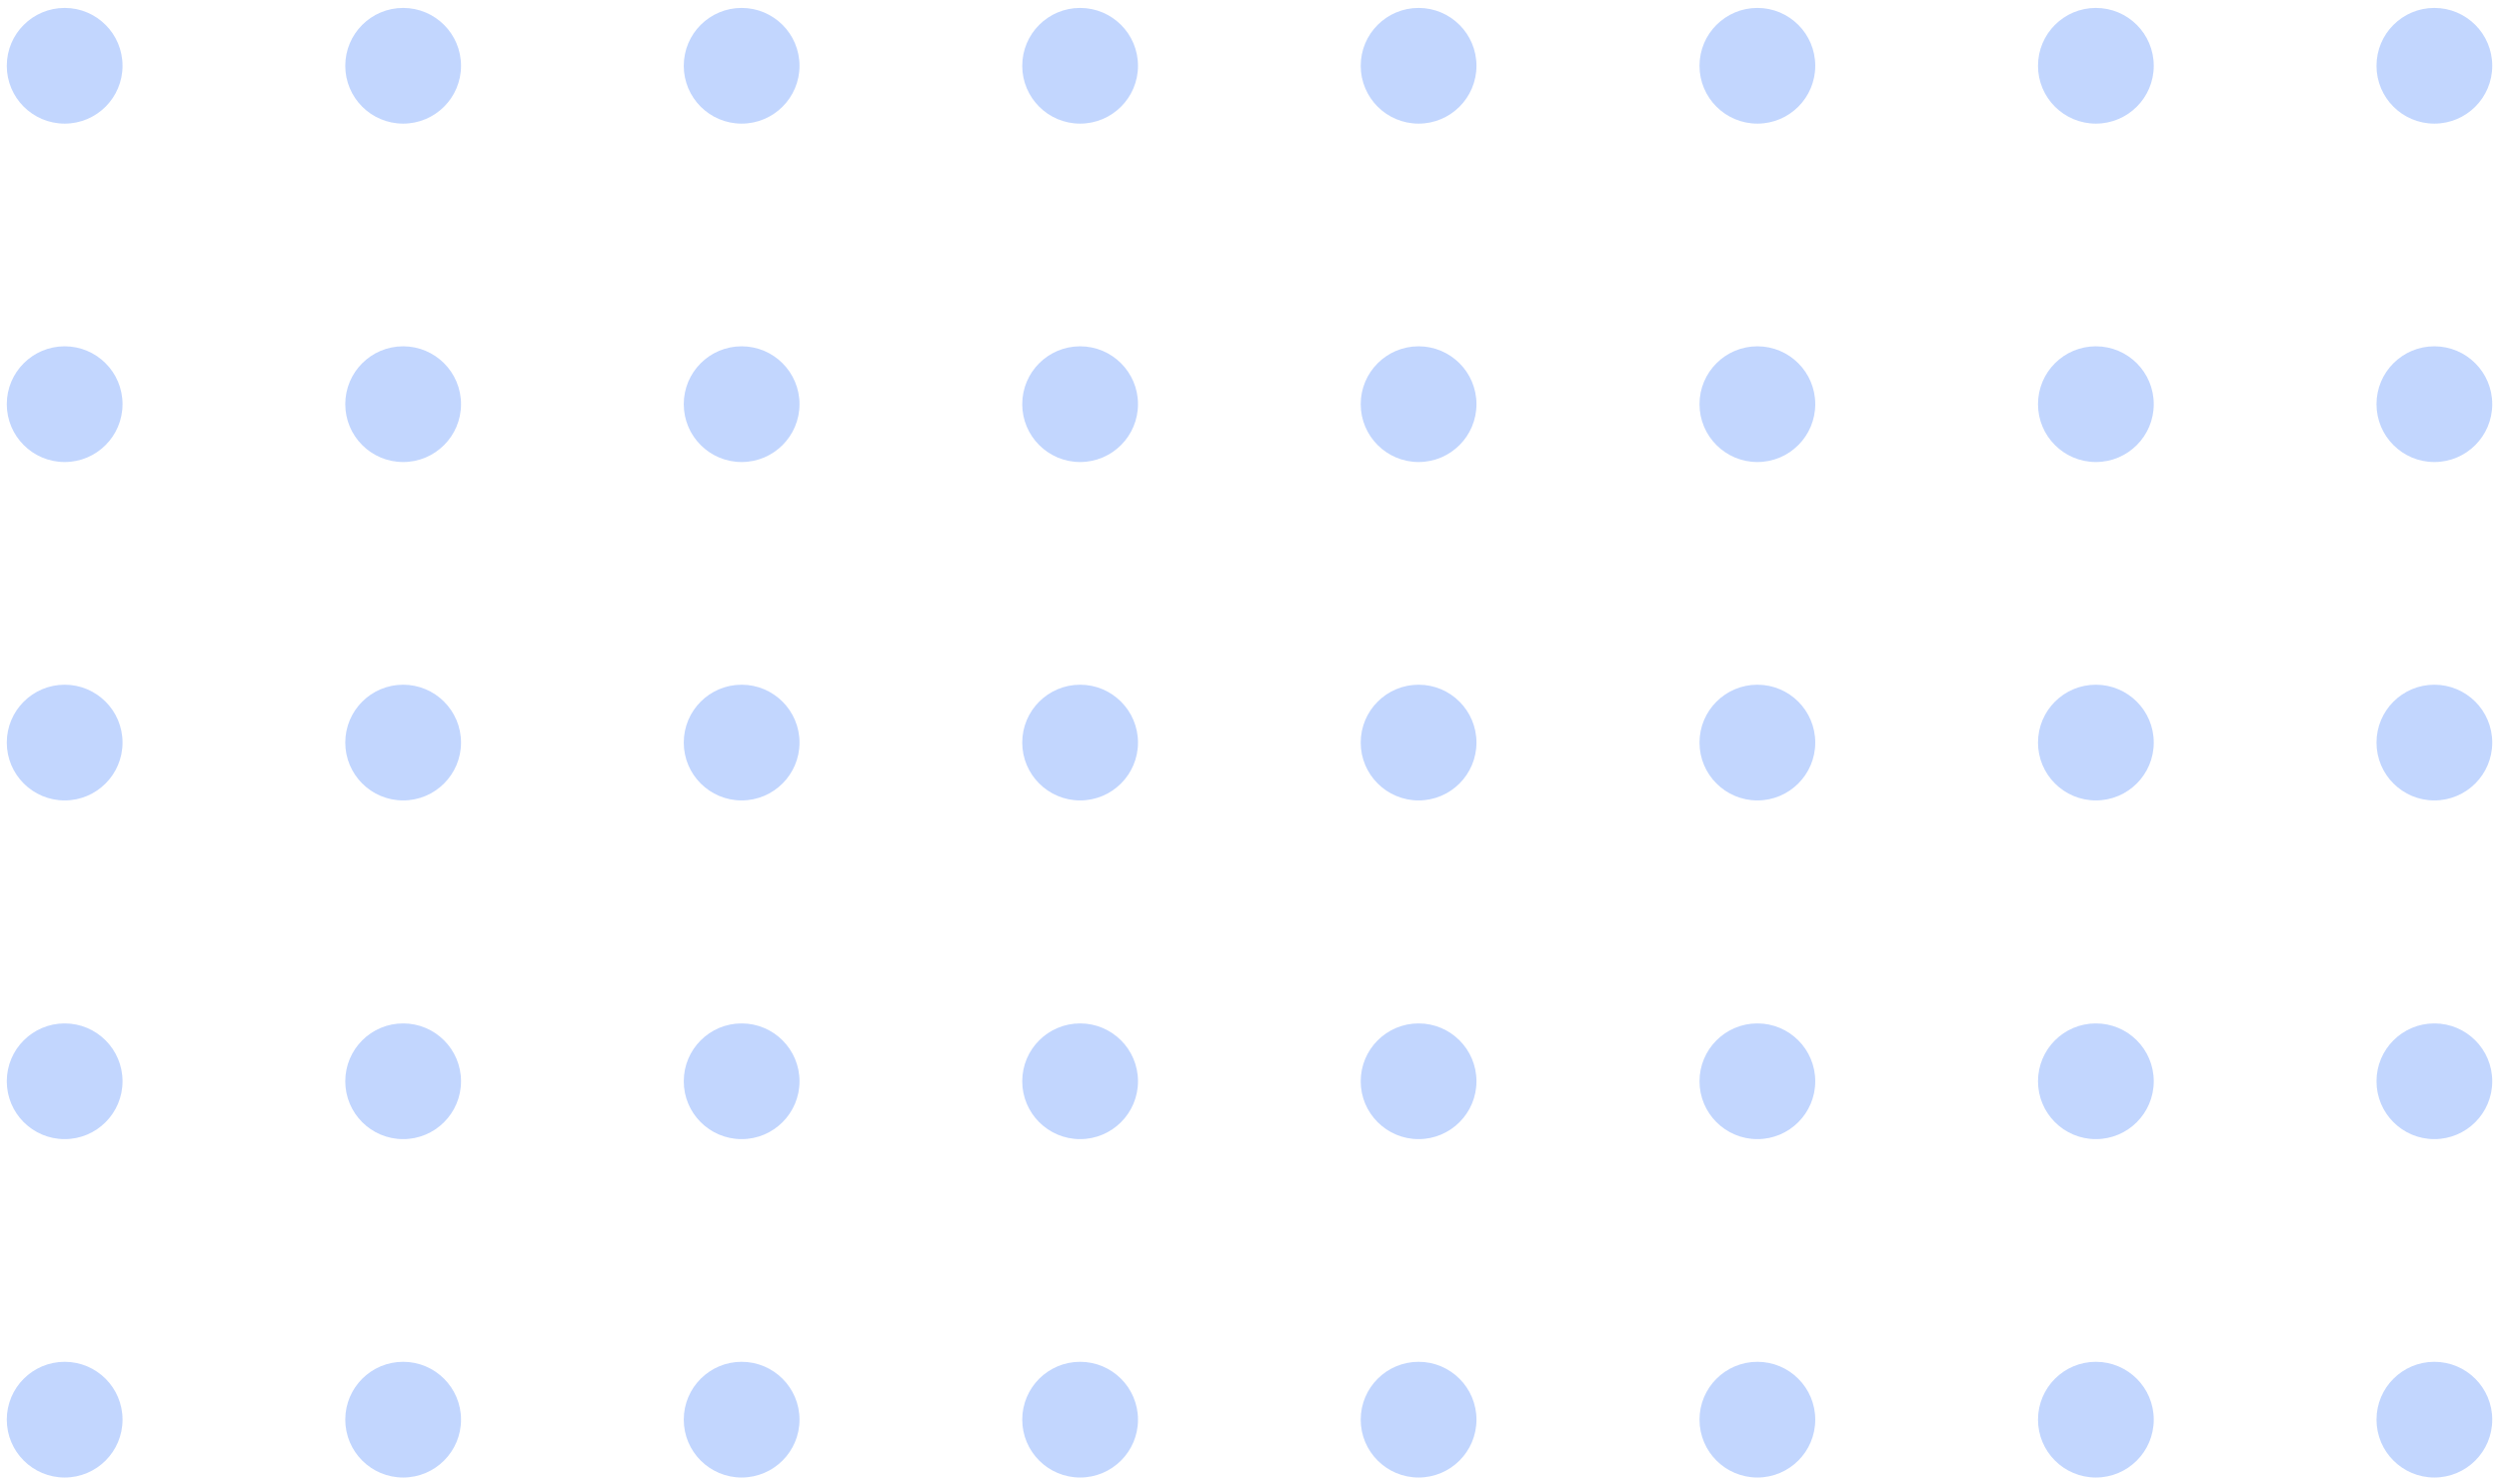 <?xml version="1.0" encoding="UTF-8"?> <svg xmlns="http://www.w3.org/2000/svg" width="170" height="101" viewBox="0 0 170 101" fill="none"> <path d="M165.603 92.665C163.428 92.665 161.666 94.428 161.666 96.602C161.666 98.776 163.428 100.539 165.603 100.539C167.777 100.539 169.54 98.776 169.54 96.602C169.54 94.428 167.777 92.665 165.603 92.665Z" fill="#679AFD" fill-opacity="0.4"></path> <path d="M142.577 92.665C140.402 92.665 138.64 94.428 138.64 96.602C138.64 98.776 140.402 100.539 142.577 100.539C144.751 100.539 146.514 98.776 146.514 96.602C146.514 94.428 144.751 92.665 142.577 92.665Z" fill="#679AFD" fill-opacity="0.4"></path> <path d="M119.55 92.665C117.376 92.665 115.613 94.428 115.613 96.602C115.613 98.776 117.376 100.539 119.55 100.539C121.725 100.539 123.487 98.776 123.487 96.602C123.487 94.428 121.725 92.665 119.55 92.665Z" fill="#679AFD" fill-opacity="0.4"></path> <path d="M96.503 92.665C94.329 92.665 92.566 94.428 92.566 96.602C92.566 98.776 94.329 100.539 96.503 100.539C98.677 100.539 100.44 98.776 100.44 96.602C100.44 94.428 98.677 92.665 96.503 92.665Z" fill="#679AFD" fill-opacity="0.4"></path> <path d="M73.477 92.665C71.302 92.665 69.54 94.428 69.54 96.602C69.54 98.776 71.302 100.539 73.477 100.539C75.651 100.539 77.414 98.776 77.414 96.602C77.414 94.428 75.651 92.665 73.477 92.665Z" fill="#679AFD" fill-opacity="0.4"></path> <path d="M50.451 92.665C48.276 92.665 46.514 94.428 46.514 96.602C46.514 98.776 48.276 100.539 50.451 100.539C52.625 100.539 54.388 98.776 54.388 96.602C54.388 94.428 52.625 92.665 50.451 92.665Z" fill="#679AFD" fill-opacity="0.4"></path> <path d="M27.425 92.665C25.25 92.665 23.488 94.428 23.488 96.602C23.488 98.776 25.25 100.539 27.425 100.539C29.599 100.539 31.362 98.776 31.362 96.602C31.362 94.428 29.599 92.665 27.425 92.665Z" fill="#679AFD" fill-opacity="0.4"></path> <path d="M4.398 92.665C2.224 92.665 0.462 94.428 0.462 96.602C0.462 98.776 2.224 100.539 4.398 100.539C6.573 100.539 8.336 98.776 8.336 96.602C8.336 94.428 6.573 92.665 4.398 92.665Z" fill="#679AFD" fill-opacity="0.4"></path> <path d="M165.603 69.639C163.428 69.639 161.666 71.401 161.666 73.576C161.666 75.75 163.428 77.513 165.603 77.513C167.777 77.513 169.54 75.75 169.54 73.576C169.54 71.401 167.777 69.639 165.603 69.639Z" fill="#679AFD" fill-opacity="0.4"></path> <path d="M142.577 69.639C140.402 69.639 138.64 71.401 138.64 73.576C138.64 75.75 140.402 77.513 142.577 77.513C144.751 77.513 146.514 75.75 146.514 73.576C146.514 71.401 144.751 69.639 142.577 69.639Z" fill="#679AFD" fill-opacity="0.4"></path> <path d="M119.55 69.639C117.376 69.639 115.613 71.401 115.613 73.576C115.613 75.75 117.376 77.513 119.55 77.513C121.725 77.513 123.487 75.75 123.487 73.576C123.487 71.401 121.725 69.639 119.55 69.639Z" fill="#679AFD" fill-opacity="0.4"></path> <path d="M96.503 69.639C94.329 69.639 92.566 71.401 92.566 73.576C92.566 75.75 94.329 77.513 96.503 77.513C98.677 77.513 100.44 75.75 100.44 73.576C100.44 71.401 98.677 69.639 96.503 69.639Z" fill="#679AFD" fill-opacity="0.4"></path> <path d="M73.477 69.639C71.302 69.639 69.54 71.401 69.54 73.576C69.54 75.75 71.302 77.513 73.477 77.513C75.651 77.513 77.414 75.75 77.414 73.576C77.414 71.401 75.651 69.639 73.477 69.639Z" fill="#679AFD" fill-opacity="0.4"></path> <path d="M50.451 69.639C48.276 69.639 46.514 71.401 46.514 73.576C46.514 75.75 48.276 77.513 50.451 77.513C52.625 77.513 54.388 75.75 54.388 73.576C54.388 71.401 52.625 69.639 50.451 69.639Z" fill="#679AFD" fill-opacity="0.4"></path> <path d="M27.425 69.639C25.25 69.639 23.488 71.401 23.488 73.576C23.488 75.75 25.25 77.513 27.425 77.513C29.599 77.513 31.362 75.75 31.362 73.576C31.362 71.401 29.599 69.639 27.425 69.639Z" fill="#679AFD" fill-opacity="0.4"></path> <path d="M4.398 69.639C2.224 69.639 0.462 71.401 0.462 73.576C0.462 75.75 2.224 77.513 4.398 77.513C6.573 77.513 8.336 75.75 8.336 73.576C8.336 71.401 6.573 69.639 4.398 69.639Z" fill="#679AFD" fill-opacity="0.4"></path> <path d="M165.603 46.592C163.428 46.592 161.666 48.354 161.666 50.529C161.666 52.703 163.428 54.466 165.603 54.466C167.777 54.466 169.54 52.703 169.54 50.529C169.54 48.354 167.777 46.592 165.603 46.592Z" fill="#679AFD" fill-opacity="0.4"></path> <path d="M142.577 46.592C140.402 46.592 138.64 48.354 138.64 50.529C138.64 52.703 140.402 54.466 142.577 54.466C144.751 54.466 146.514 52.703 146.514 50.529C146.514 48.354 144.751 46.592 142.577 46.592Z" fill="#679AFD" fill-opacity="0.4"></path> <path d="M119.55 46.592C117.376 46.592 115.613 48.354 115.613 50.529C115.613 52.703 117.376 54.466 119.55 54.466C121.725 54.466 123.487 52.703 123.487 50.529C123.487 48.354 121.725 46.592 119.55 46.592Z" fill="#679AFD" fill-opacity="0.4"></path> <path d="M96.503 46.592C94.329 46.592 92.566 48.354 92.566 50.529C92.566 52.703 94.329 54.466 96.503 54.466C98.677 54.466 100.44 52.703 100.44 50.529C100.44 48.354 98.677 46.592 96.503 46.592Z" fill="#679AFD" fill-opacity="0.4"></path> <path d="M73.477 46.592C71.302 46.592 69.54 48.354 69.54 50.529C69.54 52.703 71.302 54.466 73.477 54.466C75.651 54.466 77.414 52.703 77.414 50.529C77.414 48.354 75.651 46.592 73.477 46.592Z" fill="#679AFD" fill-opacity="0.4"></path> <path d="M50.451 46.592C48.276 46.592 46.514 48.354 46.514 50.529C46.514 52.703 48.276 54.466 50.451 54.466C52.625 54.466 54.388 52.703 54.388 50.529C54.388 48.354 52.625 46.592 50.451 46.592Z" fill="#679AFD" fill-opacity="0.4"></path> <path d="M27.425 46.592C25.25 46.592 23.488 48.354 23.488 50.529C23.488 52.703 25.25 54.466 27.425 54.466C29.599 54.466 31.362 52.703 31.362 50.529C31.362 48.354 29.599 46.592 27.425 46.592Z" fill="#679AFD" fill-opacity="0.4"></path> <path d="M4.398 46.592C2.224 46.592 0.462 48.354 0.462 50.529C0.462 52.703 2.224 54.466 4.398 54.466C6.573 54.466 8.336 52.703 8.336 50.529C8.336 48.354 6.573 46.592 4.398 46.592Z" fill="#679AFD" fill-opacity="0.4"></path> <path d="M165.603 23.565C163.428 23.565 161.666 25.328 161.666 27.502C161.666 29.677 163.428 31.439 165.603 31.439C167.777 31.439 169.54 29.677 169.54 27.502C169.54 25.328 167.777 23.565 165.603 23.565Z" fill="#679AFD" fill-opacity="0.4"></path> <path d="M142.577 23.565C140.402 23.565 138.64 25.328 138.64 27.502C138.64 29.677 140.402 31.439 142.577 31.439C144.751 31.439 146.514 29.677 146.514 27.502C146.514 25.328 144.751 23.565 142.577 23.565Z" fill="#679AFD" fill-opacity="0.4"></path> <path d="M119.55 23.565C117.376 23.565 115.613 25.328 115.613 27.502C115.613 29.677 117.376 31.439 119.55 31.439C121.725 31.439 123.487 29.677 123.487 27.502C123.487 25.328 121.725 23.565 119.55 23.565Z" fill="#679AFD" fill-opacity="0.4"></path> <path d="M96.503 23.565C94.329 23.565 92.566 25.328 92.566 27.502C92.566 29.677 94.329 31.439 96.503 31.439C98.677 31.439 100.44 29.677 100.44 27.502C100.44 25.328 98.677 23.565 96.503 23.565Z" fill="#679AFD" fill-opacity="0.4"></path> <path d="M73.477 23.565C71.302 23.565 69.54 25.328 69.54 27.502C69.54 29.677 71.302 31.439 73.477 31.439C75.651 31.439 77.414 29.677 77.414 27.502C77.414 25.328 75.651 23.565 73.477 23.565Z" fill="#679AFD" fill-opacity="0.4"></path> <path d="M50.451 23.565C48.276 23.565 46.514 25.328 46.514 27.502C46.514 29.677 48.276 31.439 50.451 31.439C52.625 31.439 54.388 29.677 54.388 27.502C54.388 25.328 52.625 23.565 50.451 23.565Z" fill="#679AFD" fill-opacity="0.4"></path> <path d="M27.425 23.565C25.25 23.565 23.488 25.328 23.488 27.502C23.488 29.677 25.25 31.439 27.425 31.439C29.599 31.439 31.362 29.677 31.362 27.502C31.362 25.328 29.599 23.565 27.425 23.565Z" fill="#679AFD" fill-opacity="0.4"></path> <path d="M4.398 23.565C2.224 23.565 0.462 25.328 0.462 27.502C0.462 29.677 2.224 31.439 4.398 31.439C6.573 31.439 8.336 29.677 8.336 27.502C8.336 25.328 6.573 23.565 4.398 23.565Z" fill="#679AFD" fill-opacity="0.4"></path> <path d="M165.603 0.539C163.428 0.539 161.666 2.302 161.666 4.476C161.666 6.65 163.428 8.413 165.603 8.413C167.777 8.413 169.54 6.65 169.54 4.476C169.54 2.302 167.777 0.539 165.603 0.539Z" fill="#679AFD" fill-opacity="0.4"></path> <path d="M142.577 0.539C140.402 0.539 138.64 2.302 138.64 4.476C138.64 6.65 140.402 8.413 142.577 8.413C144.751 8.413 146.514 6.65 146.514 4.476C146.514 2.302 144.751 0.539 142.577 0.539Z" fill="#679AFD" fill-opacity="0.4"></path> <path d="M119.55 0.539C117.376 0.539 115.613 2.302 115.613 4.476C115.613 6.65 117.376 8.413 119.55 8.413C121.725 8.413 123.487 6.65 123.487 4.476C123.487 2.302 121.725 0.539 119.55 0.539Z" fill="#679AFD" fill-opacity="0.4"></path> <path d="M96.503 0.539C94.329 0.539 92.566 2.302 92.566 4.476C92.566 6.65 94.329 8.413 96.503 8.413C98.677 8.413 100.44 6.65 100.44 4.476C100.44 2.302 98.677 0.539 96.503 0.539Z" fill="#679AFD" fill-opacity="0.4"></path> <path d="M73.477 0.539C71.302 0.539 69.54 2.302 69.54 4.476C69.54 6.65 71.302 8.413 73.477 8.413C75.651 8.413 77.414 6.65 77.414 4.476C77.414 2.302 75.651 0.539 73.477 0.539Z" fill="#679AFD" fill-opacity="0.4"></path> <path d="M50.451 0.539C48.276 0.539 46.514 2.302 46.514 4.476C46.514 6.65 48.276 8.413 50.451 8.413C52.625 8.413 54.388 6.65 54.388 4.476C54.388 2.302 52.625 0.539 50.451 0.539Z" fill="#679AFD" fill-opacity="0.4"></path> <path d="M27.425 0.539C25.25 0.539 23.488 2.302 23.488 4.476C23.488 6.65 25.25 8.413 27.425 8.413C29.599 8.413 31.362 6.65 31.362 4.476C31.362 2.302 29.599 0.539 27.425 0.539Z" fill="#679AFD" fill-opacity="0.4"></path> <path d="M4.398 0.539C2.224 0.539 0.462 2.302 0.462 4.476C0.462 6.65 2.224 8.413 4.398 8.413C6.573 8.413 8.336 6.65 8.336 4.476C8.336 2.302 6.573 0.539 4.398 0.539Z" fill="#679AFD" fill-opacity="0.4"></path> </svg> 